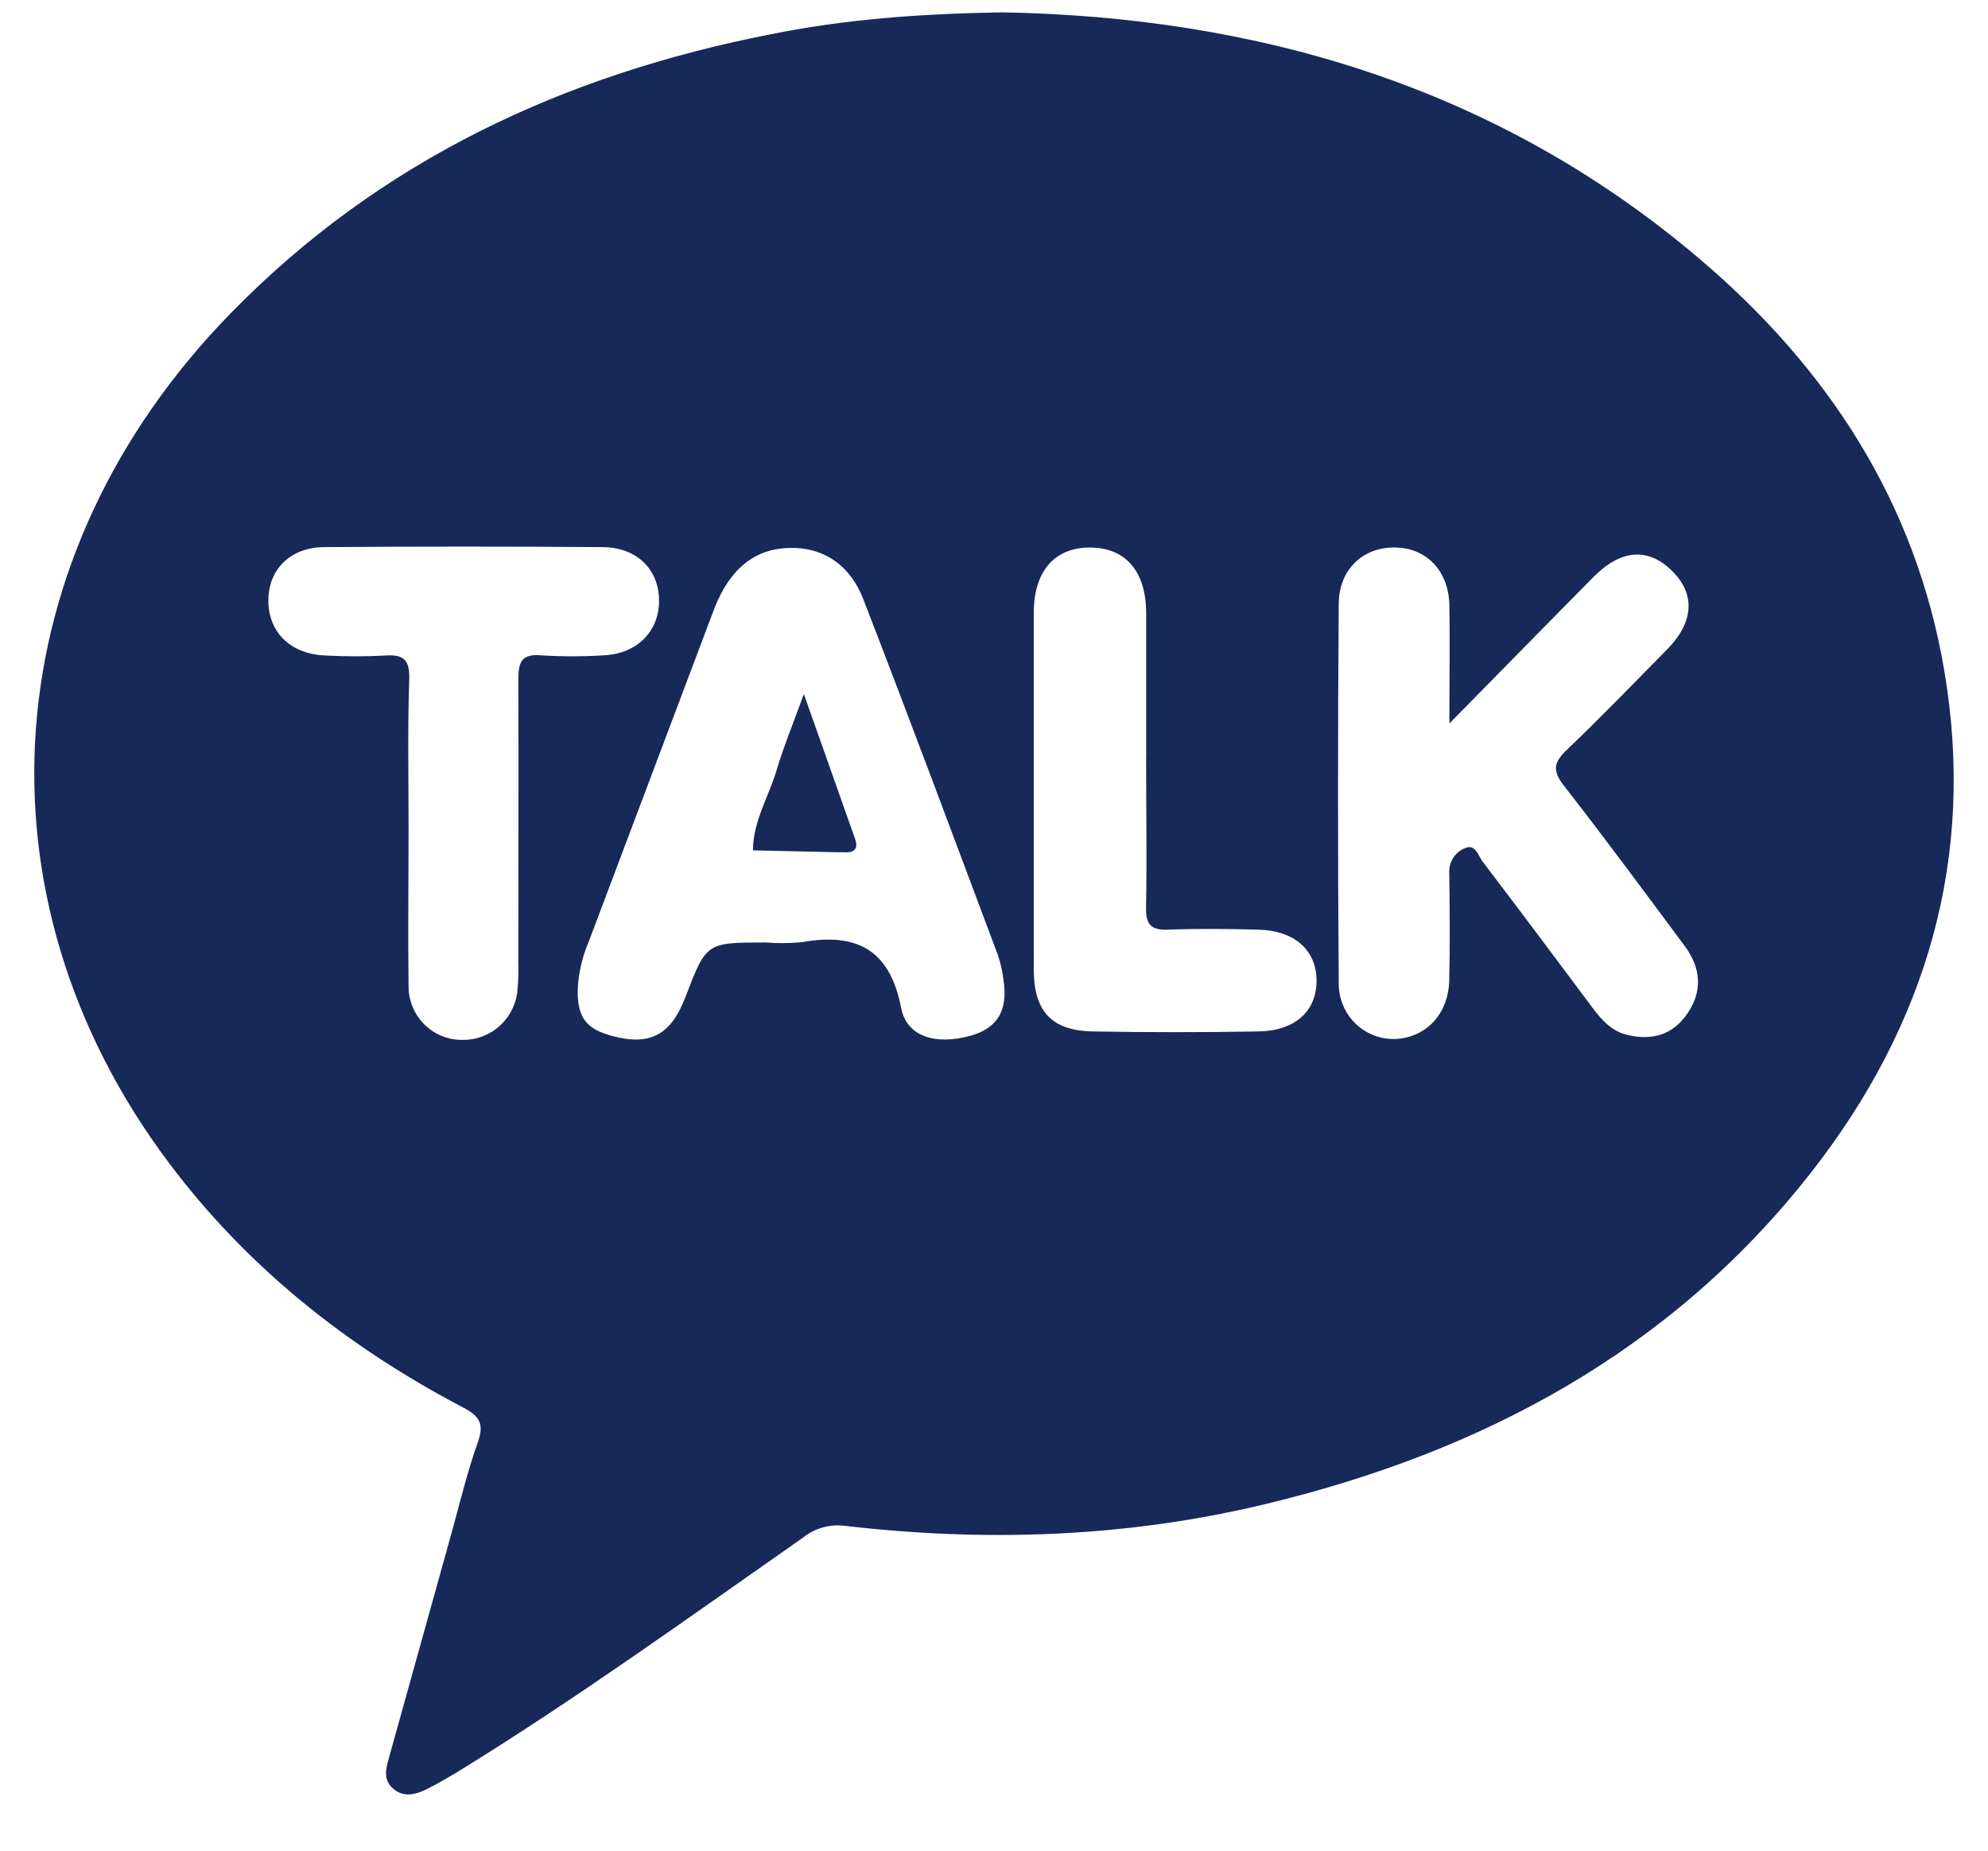 <svg width="29" height="27" viewBox="0 0 29 27" fill="none" xmlns="http://www.w3.org/2000/svg">
<path d="M14.621 0.18C18.321 0.247 21.831 1.255 24.801 3.784C26.661 5.366 27.944 7.325 28.361 9.777C28.828 12.513 28.102 14.957 26.415 17.111C24.375 19.714 21.627 21.179 18.474 21.94C16.447 22.43 14.392 22.501 12.325 22.261C12.219 22.247 12.111 22.255 12.007 22.283C11.903 22.312 11.806 22.36 11.722 22.427C10.052 23.596 8.398 24.79 6.662 25.859C6.522 25.942 6.379 26.025 6.232 26.099C6.068 26.182 5.887 26.231 5.733 26.093C5.579 25.956 5.633 25.792 5.678 25.63C5.98 24.547 6.281 23.463 6.583 22.38C6.708 21.93 6.816 21.475 6.972 21.036C7.069 20.764 6.986 20.655 6.753 20.533C5.071 19.65 3.609 18.493 2.462 16.963C-0.458 13.07 -0.092 8.1 3.38 4.555C5.551 2.336 8.231 1.091 11.234 0.502C12.311 0.283 13.399 0.201 14.621 0.18ZM21.143 10.555C21.143 9.893 21.152 9.359 21.143 8.828C21.131 8.331 20.814 8 20.366 7.988C19.896 7.973 19.533 8.296 19.529 8.808C19.515 10.651 19.515 12.493 19.529 14.336C19.527 14.45 19.548 14.563 19.593 14.669C19.637 14.774 19.703 14.869 19.787 14.946C19.871 15.024 19.97 15.082 20.078 15.118C20.186 15.154 20.3 15.166 20.413 15.154C20.837 15.104 21.131 14.77 21.141 14.299C21.152 13.776 21.149 13.254 21.141 12.732C21.138 12.656 21.158 12.58 21.199 12.516C21.24 12.452 21.299 12.402 21.37 12.374C21.523 12.305 21.563 12.485 21.628 12.57C22.168 13.279 22.702 13.994 23.235 14.708C23.369 14.886 23.516 15.049 23.744 15.1C24.095 15.183 24.401 15.1 24.612 14.791C24.844 14.456 24.811 14.116 24.574 13.799C23.993 13.018 23.415 12.233 22.816 11.466C22.64 11.242 22.664 11.121 22.862 10.934C23.355 10.464 23.834 9.967 24.315 9.479C24.71 9.079 24.736 8.67 24.392 8.33C24.049 7.989 23.652 8.009 23.251 8.412C22.576 9.094 21.905 9.781 21.143 10.555ZM8.427 14.462C8.427 14.846 8.554 15.011 8.92 15.111C9.479 15.264 9.785 15.104 9.999 14.546C10.303 13.75 10.303 13.75 11.17 13.75C11.347 13.764 11.525 13.762 11.702 13.745C12.489 13.607 12.979 13.846 13.145 14.703C13.227 15.129 13.652 15.25 14.157 15.111C14.552 15.001 14.708 14.739 14.638 14.293C14.623 14.17 14.596 14.049 14.556 13.932C13.906 12.199 13.261 10.464 12.592 8.738C12.41 8.271 12.041 7.981 11.514 7.994C11.008 8.005 10.685 8.299 10.478 8.743C10.455 8.793 10.433 8.843 10.414 8.895C9.804 10.511 9.195 12.127 8.586 13.744C8.489 13.971 8.434 14.215 8.427 14.462ZM5.96 12.086C5.96 12.854 5.95 13.623 5.96 14.393C5.96 14.496 5.981 14.598 6.021 14.694C6.061 14.789 6.119 14.875 6.193 14.948C6.266 15.02 6.353 15.077 6.448 15.115C6.544 15.154 6.646 15.173 6.749 15.171C6.948 15.174 7.142 15.101 7.29 14.966C7.438 14.832 7.531 14.646 7.549 14.446C7.561 14.308 7.565 14.17 7.561 14.032C7.561 12.659 7.567 11.286 7.561 9.913C7.561 9.658 7.61 9.535 7.897 9.561C8.199 9.58 8.501 9.58 8.802 9.561C9.29 9.541 9.616 9.213 9.614 8.762C9.613 8.311 9.294 7.986 8.792 7.982C7.441 7.972 6.09 7.972 4.737 7.982C4.237 7.982 3.915 8.307 3.915 8.76C3.915 9.231 4.244 9.549 4.763 9.564C5.049 9.579 5.336 9.579 5.622 9.564C5.885 9.545 5.977 9.624 5.97 9.902C5.945 10.629 5.96 11.358 5.96 12.086ZM16.72 11.053C16.72 10.353 16.72 9.652 16.72 8.952C16.72 8.336 16.421 7.99 15.902 7.988C15.383 7.986 15.08 8.334 15.08 8.944C15.08 10.675 15.08 12.406 15.08 14.138C15.08 14.752 15.337 15.035 15.936 15.048C16.742 15.062 17.548 15.062 18.354 15.048C18.893 15.04 19.205 14.752 19.205 14.307C19.205 13.862 18.883 13.575 18.353 13.563C17.916 13.551 17.479 13.547 17.042 13.563C16.795 13.573 16.713 13.493 16.718 13.239C16.732 12.511 16.719 11.781 16.719 11.053H16.72Z" fill="#172959"/>
<path d="M11.726 10.125C12.004 10.912 12.24 11.575 12.473 12.238C12.526 12.386 12.461 12.443 12.315 12.434C12.287 12.434 12.258 12.434 12.231 12.434L10.984 12.406C10.984 11.98 11.216 11.62 11.332 11.226C11.43 10.896 11.564 10.575 11.726 10.125Z" fill="#172959"/>
</svg>
